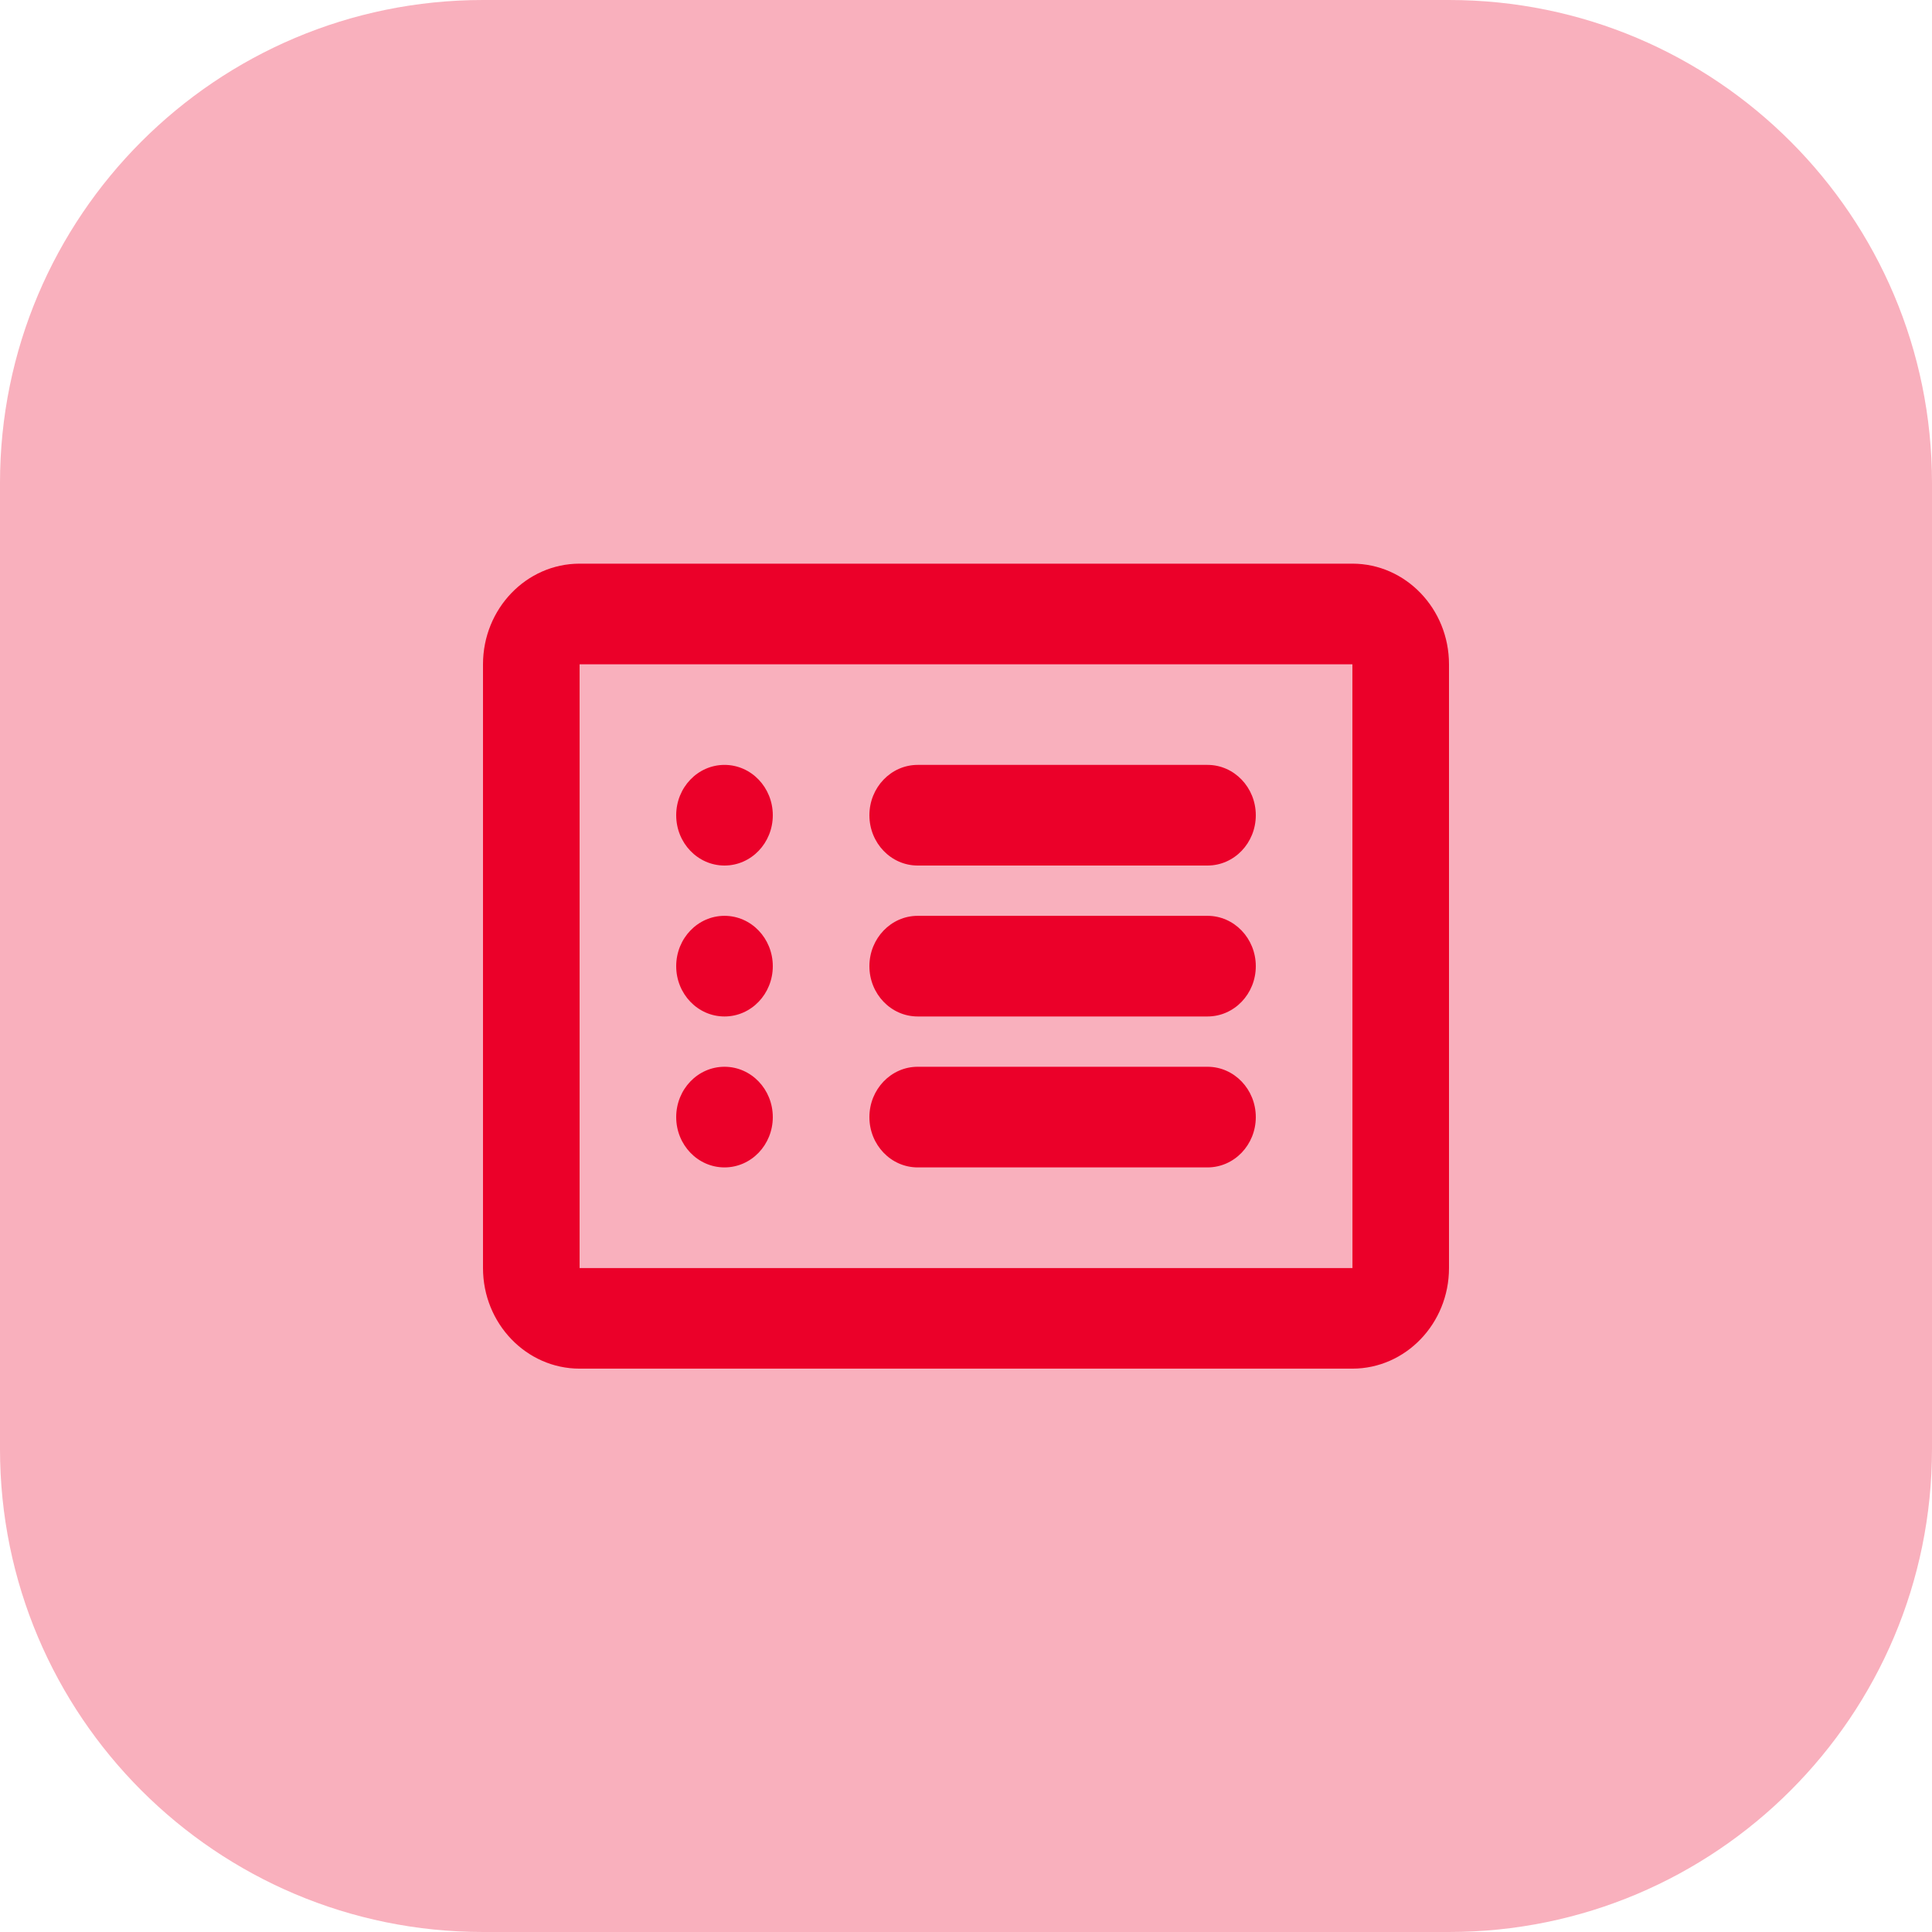 <?xml version="1.0" encoding="UTF-8"?> <svg xmlns="http://www.w3.org/2000/svg" width="32" height="32" viewBox="0 0 32 32" fill="none"><path d="M0 8C0 3.582 3.582 0 8 0H24C28.418 0 32 3.582 32 8V24C32 28.418 28.418 32 24 32H8C3.582 32 0 28.418 0 24V8Z" fill="#F9B0BD"></path><path d="M22.4 9.336H9.6C8.718 9.336 8 10.083 8 11.003V21.003C8 21.922 8.718 22.669 9.6 22.669H22.4C23.282 22.669 24 21.922 24 21.003V11.003C24 10.083 23.282 9.336 22.4 9.336ZM9.6 21.003V11.003H22.4L22.401 21.003H9.6Z" fill="#EB0029"></path><path d="M20 12.669H15.2C14.758 12.669 14.4 13.043 14.4 13.503C14.4 13.963 14.758 14.336 15.2 14.336H20C20.442 14.336 20.8 13.963 20.8 13.503C20.8 13.043 20.442 12.669 20 12.669Z" fill="#EB0029"></path><path d="M20 15.169H15.2C14.758 15.169 14.4 15.543 14.4 16.003C14.4 16.463 14.758 16.836 15.2 16.836H20C20.442 16.836 20.8 16.463 20.8 16.003C20.8 15.543 20.442 15.169 20 15.169Z" fill="#EB0029"></path><path d="M20 17.669H15.2C14.758 17.669 14.4 18.043 14.4 18.503C14.4 18.963 14.758 19.336 15.2 19.336H20C20.442 19.336 20.8 18.963 20.8 18.503C20.8 18.043 20.442 17.669 20 17.669Z" fill="#EB0029"></path><path d="M12 14.336C12.442 14.336 12.8 13.963 12.8 13.503C12.8 13.042 12.442 12.669 12 12.669C11.558 12.669 11.2 13.042 11.2 13.503C11.2 13.963 11.558 14.336 12 14.336Z" fill="#EB0029"></path><path d="M12 16.836C12.442 16.836 12.8 16.463 12.8 16.003C12.8 15.542 12.442 15.169 12 15.169C11.558 15.169 11.2 15.542 11.2 16.003C11.2 16.463 11.558 16.836 12 16.836Z" fill="#EB0029"></path><path d="M12 19.336C12.442 19.336 12.8 18.963 12.8 18.503C12.8 18.042 12.442 17.669 12 17.669C11.558 17.669 11.2 18.042 11.2 18.503C11.2 18.963 11.558 19.336 12 19.336Z" fill="#EB0029"></path></svg> 